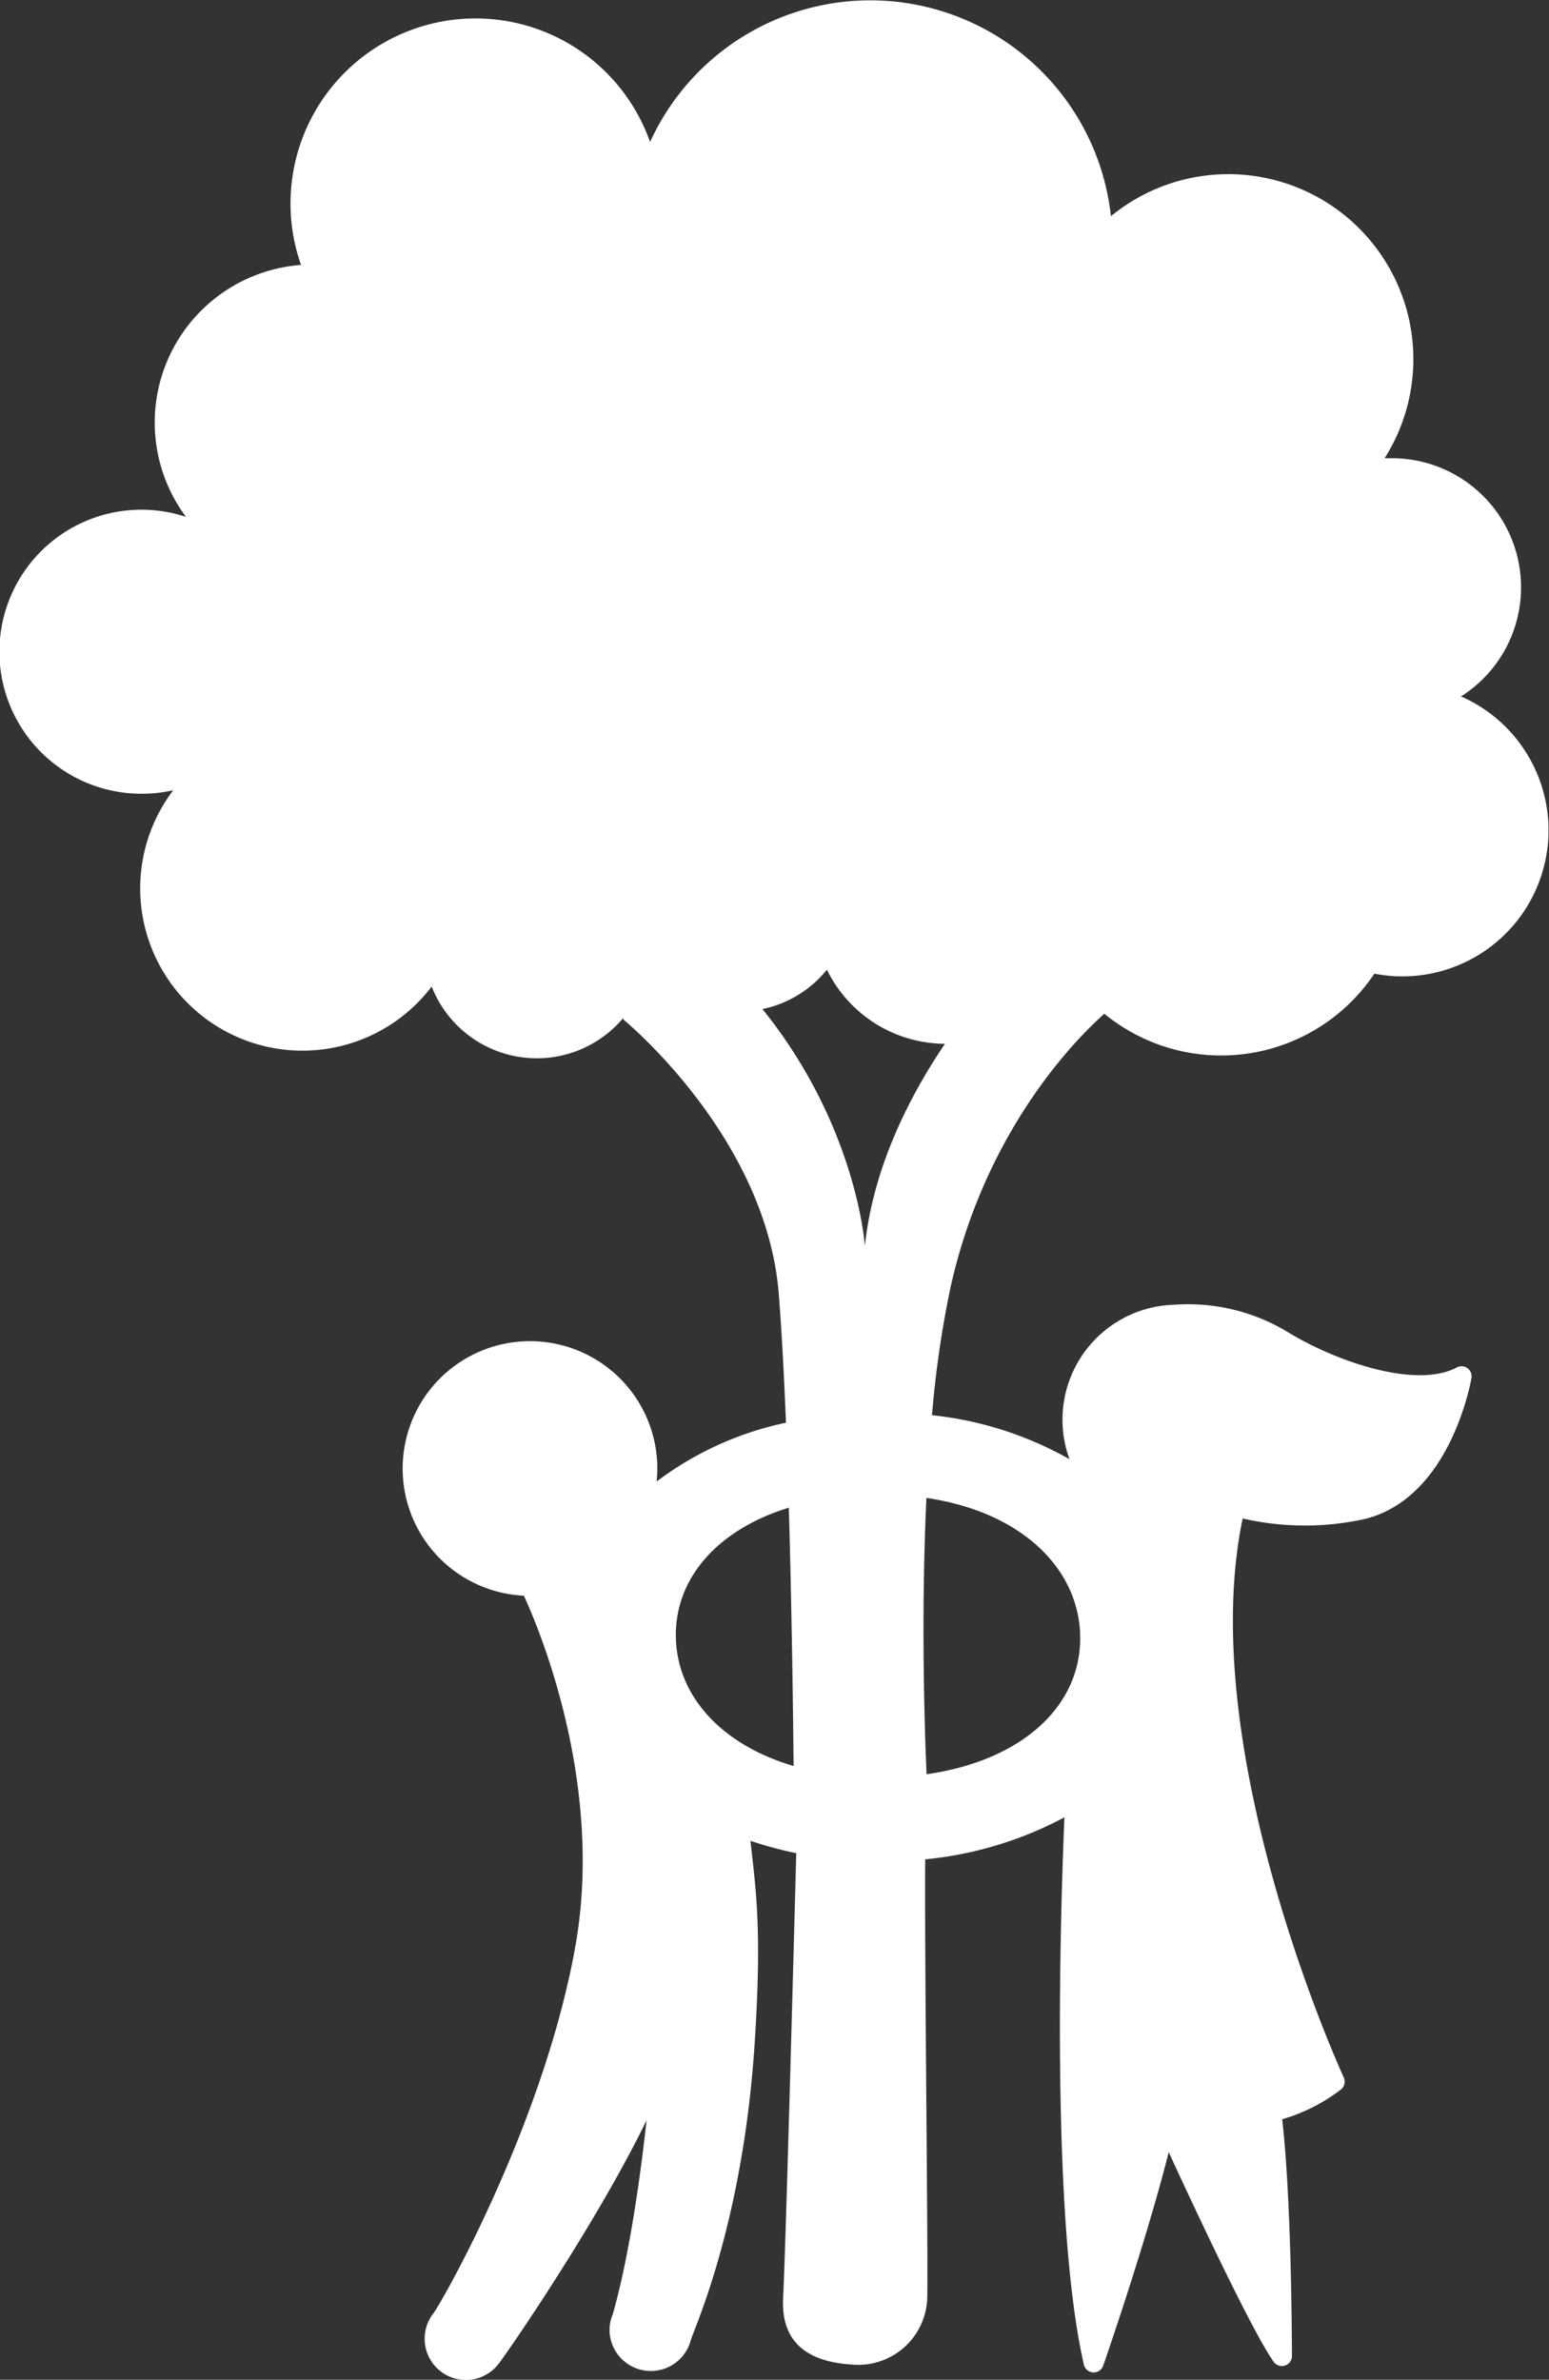 <svg xmlns="http://www.w3.org/2000/svg" viewBox="0 0 181.5 278.83"><rect x="0" y="0" width="181.5" height="278.83" fill="#333333" stroke="none"/><defs><style>.cls-1{fill:none;}.cls-2,.cls-3{fill:#FFFFFF;}.cls-3{stroke:#FFFFFF;stroke-linecap:round;stroke-linejoin:round;stroke-width:2.36px;}</style></defs><title>Varlık 1</title><g id="katman_2" data-name="katman 2"><g id="Layer_1" data-name="Layer 1"><path class="cls-1" d="M108.61,209.09c12-1.69,20.71-8.66,20.71-17.12s-8.57-15.86-20.65-17.62C107.82,189.94,108.43,205.29,108.61,209.09Z"/><path class="cls-1" d="M77.26,191.59c0,7.41,6.21,13.9,15.75,16.58,0-4-.18-18.4-.62-32.71C83.24,178.19,77.26,184.39,77.26,191.59Z"/><path class="cls-2" d="M103.17,216.92a48.28,48.28,0,0,1-9.84-1c-.11,4.13-1.24,47.08-1.57,53.31-.31,5.93,3.81,7.56,8.1,7.82a8.09,8.09,0,0,0,8.79-7.85c.11-5.85-.36-42.3-.23-52.56A47.66,47.66,0,0,1,103.17,216.92Z"/><path class="cls-3" d="M150.37,157.14a21.34,21.34,0,0,0-12.71-3.09,12.29,12.29,0,0,0-8.55,20.81A40.35,40.35,0,0,0,109.19,167c-.22,2.42-.39,4.88-.52,7.33,12.08,1.76,19.08,9.14,19.08,17.62s-7.09,15.43-19.14,17.12a40.47,40.47,0,0,1-5.7.4,36.36,36.36,0,0,1-9.9-1.32c-9.54-2.68-15-9.17-15-16.58,0-7.2,5.19-13.4,14.34-16.13-.08-2.54-.16-5.07-.26-7.54a37,37,0,0,0-17.07,8.81,13.89,13.89,0,0,0,.82-4.67A13.74,13.74,0,1,0,62.14,185.8S72.4,206.28,68.62,228c-3.52,20.16-14.86,40.7-16.81,43.65a3.65,3.65,0,1,0,5.56,4.74h0l.05-.06c.92-1.11,15.91-22.79,20.24-35.37,0,0-1.38,18.86-4.75,30.6A3.58,3.58,0,0,0,72.6,273a3.66,3.66,0,0,0,7.22.81c.49-1.58,6-13.5,7.4-34.06,1-15,0-19-.63-25.59a1.7,1.7,0,0,0,0-.22,43.7,43.7,0,0,0,6.78,2,48.28,48.28,0,0,0,9.84,1,47.66,47.66,0,0,0,5.25-.28A42.29,42.29,0,0,0,126,210.85c-.12,2.27-2.27,46.67,2.15,65.94,0,0,6-17.21,8.44-28.23,0,0,10.34,22.82,13.61,27.48,0,0,0-19-1.26-28.61a19.67,19.67,0,0,0,7.44-3.53s-18.15-39.33-11.72-67.17l-.17,0c.12-.07.24-.14.35-.22a31.45,31.45,0,0,0,14.57.37c9.58-2.14,11.84-15.62,11.84-15.62C165.87,164.13,156,160.56,150.37,157.14ZM70.17,183.2l-.21.42,0-.1-.37.11ZM131,176.51l-.08-.08.09.06Z"/><path class="cls-2" d="M171.21,81.59a15.13,15.13,0,0,0-8.11-27.9c-.29,0-.58,0-.86,0a21.68,21.68,0,0,0-32.07-28.36,28.36,28.36,0,0,0-54-8.69,21.68,21.68,0,0,0-40.9,14.4A18.52,18.52,0,0,0,21.79,60.56,16.64,16.64,0,1,0,16.64,93a16.36,16.36,0,0,0,3.66-.41,19,19,0,1,0,30.28,23A13.23,13.23,0,0,0,73,119.31l.08.18s16.64,13.61,18.16,32c.35,4.34.64,9.81.87,15.63.1,2.47.18,5,.26,7.54.44,14.31.59,28.75.62,32.72a36.76,36.76,0,0,0,9.9,1.31,42.05,42.05,0,0,0,5.7-.39c-.18-3.81-.79-19.15.06-34.74.13-2.46.3-4.92.52-7.34a120.79,120.79,0,0,1,2.23-15.49c4.33-19.34,15.84-30.05,18-31.95a21.6,21.6,0,0,0,31.64-4.7,16.89,16.89,0,0,0,3.28.32,17.12,17.12,0,0,0,6.83-32.82ZM101.34,146s-.89-14-12-27.77a13.16,13.16,0,0,0,7.55-4.61,15.5,15.5,0,0,0,13.83,8.68C106.54,128.48,102.3,136.81,101.34,146Z"/></g></g></svg>